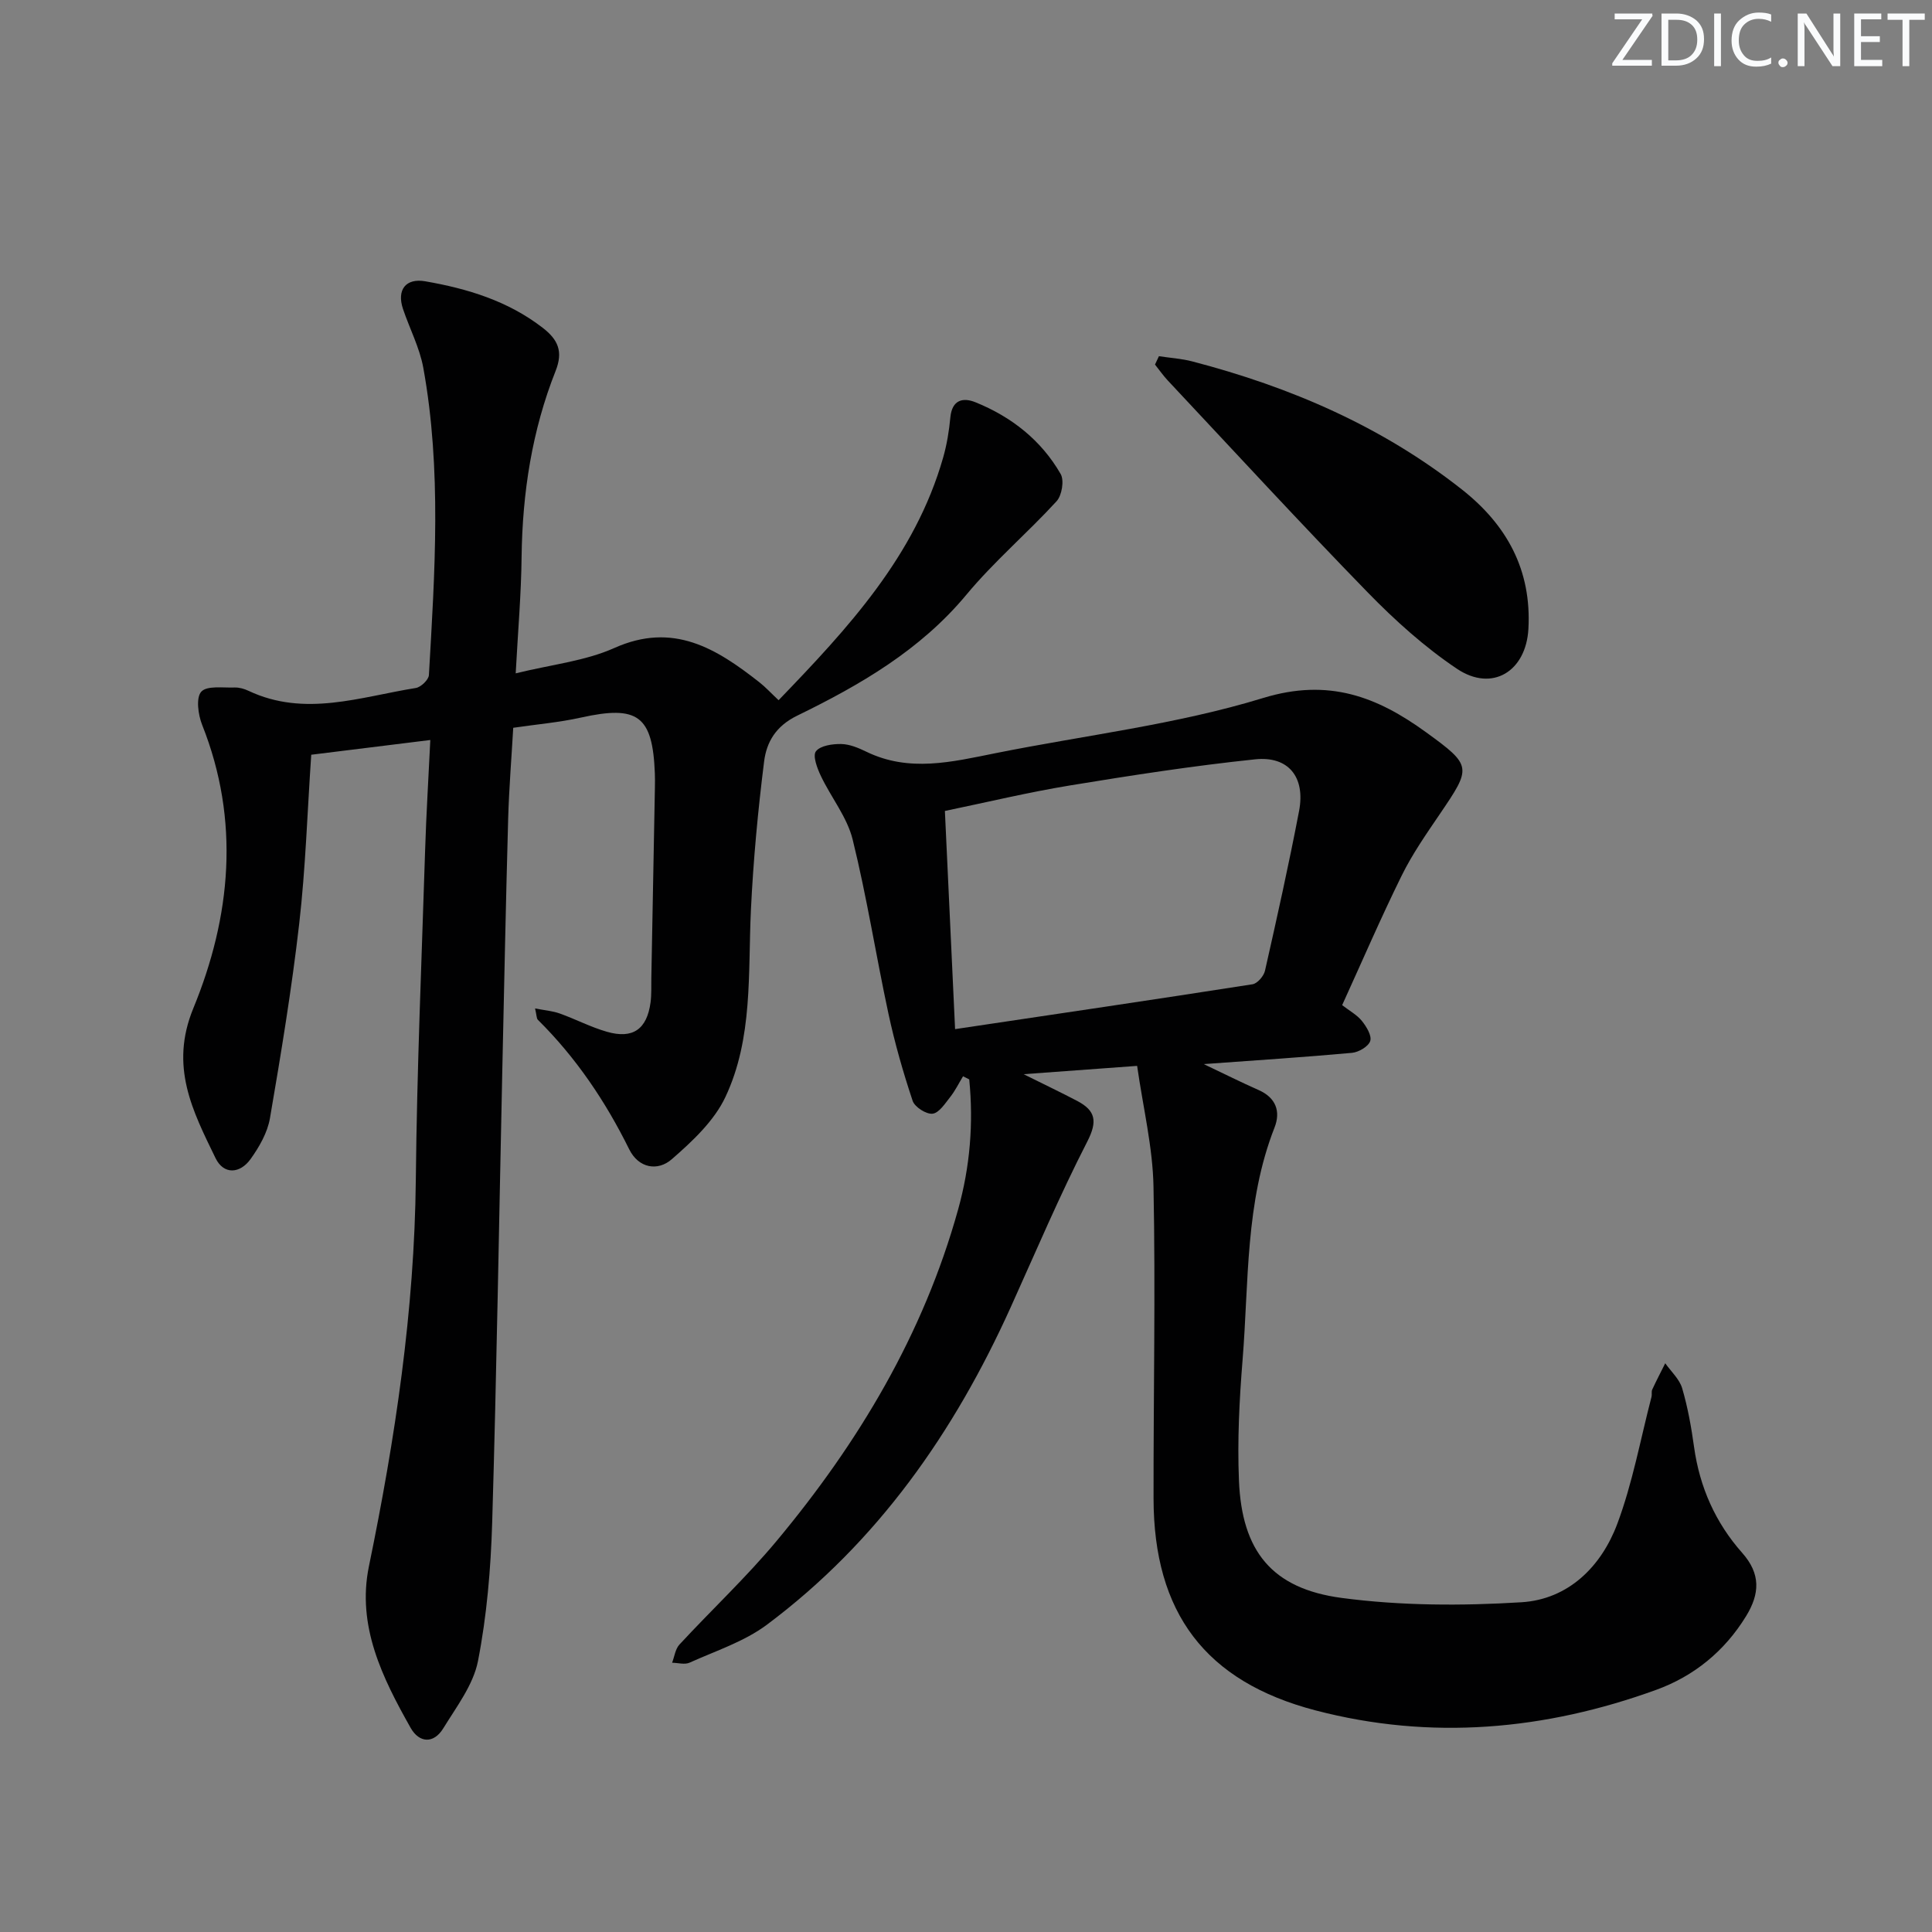 <svg enable-background="new 0 0 400 400" viewBox="0 0 400 400" xmlns="http://www.w3.org/2000/svg"><rect x="0" y="0" width="400" height="400" fill="#808080" stroke="none"/><g fill="#fafbfc"><path d="m342.2 3.2-6.3 9.2h6.1v1.2h-8.2v-.5l6.2-9.1h-5.7v-1.2h7.8v.4z"/><path d="m344 13.7v-10.9h3.1c1.6 0 3 .5 4.1 1.4 1.1 1 1.6 2.2 1.6 3.9s-.5 3-1.6 4-2.5 1.5-4.2 1.5h-3zm1.4-9.6v8.4h1.6c1.4 0 2.5-.4 3.2-1.1.8-.8 1.2-1.8 1.2-3.2s-.4-2.4-1.2-3.1-1.8-1-3.1-1z"/><path d="m356.3 2.8v10.9h-1.4v-10.9z"/><path d="m366.6 13.2c-.8.4-1.8.6-3 .6-1.6 0-2.8-.5-3.7-1.5s-1.4-2.3-1.4-3.9c0-1.7.5-3.2 1.6-4.2s2.4-1.6 4-1.6c1 0 1.9.1 2.6.4v1.5c-.8-.4-1.6-.6-2.6-.6-1.2 0-2.2.4-3 1.2s-1.1 1.9-1.1 3.3c0 1.3.4 2.3 1.1 3.1s1.6 1.1 2.8 1.1c1.1 0 2-.2 2.8-.7v1.3z"/><path d="m368.2 13c0-.3.1-.5.3-.6.2-.2.4-.3.6-.3.3 0 .5.1.7.3s.3.4.3.6-.1.5-.3.6c-.2.2-.4.3-.7.3s-.5-.1-.6-.3c-.2-.2-.3-.4-.3-.6z"/><path d="m381.1 13.7h-1.7l-5.5-8.4c-.2-.2-.3-.5-.4-.7 0 .2.1.8.1 1.5v7.6h-1.4v-10.9h1.8l5.3 8.3c.3.4.4.6.4.8 0-.3-.1-.8-.1-1.6v-7.5h1.4v10.9z"/><path d="m389.7 13.7h-5.8v-10.9h5.6v1.2h-4.2v3.5h3.9v1.2h-3.9v3.7h4.4z"/><path d="m398.4 4.1h-3.1v9.6h-1.4v-9.6h-3.1v-1.3h7.7v1.3z"/></g><path d="m235.43 220.68c-8.31.61-15.2 1.11-23.5 1.72 4.51 2.24 7.84 3.83 11.1 5.54 3.77 1.99 4.25 4.17 2.09 8.39-5.75 11.2-10.67 22.83-15.86 34.31-11.69 25.88-27.56 48.62-50.51 65.76-4.68 3.49-10.57 5.39-15.99 7.84-1 .45-2.39.03-3.61.01.49-1.26.66-2.82 1.51-3.75 6.65-7.19 13.85-13.93 20.11-21.44 16.99-20.38 30.41-42.8 37.59-68.62 2.48-8.89 3.21-17.85 2.31-26.96-.43-.22-.85-.44-1.28-.65-.87 1.43-1.61 2.96-2.64 4.27-1.07 1.35-2.32 3.32-3.67 3.48-1.31.15-3.7-1.38-4.13-2.67-1.97-5.92-3.7-11.95-5.01-18.05-2.58-12-4.47-24.16-7.41-36.06-1.15-4.64-4.47-8.71-6.58-13.15-.76-1.59-1.73-4.18-1.02-5.1.91-1.18 3.41-1.54 5.22-1.51 1.75.03 3.58.8 5.21 1.59 8.87 4.32 17.76 2.11 26.69.32 18.53-3.72 37.51-5.93 55.48-11.44 13.58-4.16 23.61-.23 33.67 7.06 9.66 7 9.48 7.28 2.86 17.03-2.8 4.12-5.68 8.26-7.87 12.71-4.32 8.76-8.19 17.75-12.31 26.79 1.56 1.21 3.09 2.03 4.09 3.28.94 1.17 2.08 3.04 1.72 4.15-.37 1.14-2.39 2.32-3.78 2.45-9.89.9-19.8 1.54-30.69 2.33 4.32 2.05 7.8 3.8 11.36 5.37 3.6 1.59 4.6 4.44 3.3 7.76-6.1 15.53-5.31 31.99-6.62 48.15-.67 8.28-1.09 16.63-.75 24.91.59 14.61 6.78 22.42 21.31 24.34 12.23 1.62 24.83 1.65 37.18.89 9.7-.6 16.52-7.37 19.84-16.23 3.17-8.47 4.8-17.52 7.09-26.31.12-.48-.05-1.06.14-1.48.85-1.84 1.79-3.64 2.7-5.46 1.21 1.72 2.95 3.28 3.51 5.19 1.16 3.95 1.89 8.06 2.46 12.16 1.16 8.32 4.44 15.68 9.96 21.9 3.86 4.35 3.66 8.46.8 13.12-4.45 7.26-10.8 12.41-18.59 15.24-23.03 8.36-46.65 10.5-70.54 4.26-22.84-5.97-33.51-20.23-33.54-43.88-.03-21.49.42-42.99-.01-64.48-.14-8.2-2.14-16.34-3.39-25.08zm-37.69-7.61c21.25-3.17 41.44-6.14 61.59-9.29 1-.16 2.32-1.69 2.57-2.79 2.49-11 4.94-22.01 7.06-33.09 1.33-6.97-2.16-11.41-9.09-10.69-12.84 1.34-25.62 3.32-38.36 5.41-8.63 1.42-17.15 3.47-25.88 5.28.71 15.13 1.39 29.84 2.11 45.17z" fill="#010102"/><path d="m106.77 139.41c7.4-1.83 14.36-2.54 20.42-5.25 12.2-5.46 21.13.11 30.02 7.09 1.29 1.01 2.41 2.24 3.99 3.72 14.37-14.91 28.24-29.82 34.07-50.24.77-2.7 1.23-5.52 1.49-8.31.35-3.64 2.59-4.2 5.24-3.12 7.44 3.02 13.58 7.85 17.6 14.84.77 1.34.25 4.44-.85 5.64-6.05 6.6-12.95 12.47-18.66 19.34-9.55 11.49-22.02 18.7-35.04 25.05-4.45 2.17-6.34 5.48-6.85 9.49-1.28 10.2-2.24 20.46-2.73 30.73-.62 13.11.46 26.55-5.28 38.73-2.34 4.97-6.85 9.18-11.11 12.89-2.9 2.53-6.87 1.88-8.82-2.08-4.91-9.93-11.01-18.98-18.9-26.79-.29-.29-.24-.91-.58-2.35 2.01.39 3.62.51 5.1 1.04 3.28 1.17 6.41 2.82 9.75 3.78 5.39 1.56 8.31-.51 9.06-6.07.22-1.64.13-3.33.16-4.99.25-13.14.5-26.29.74-39.43.02-1 .03-2-.01-3-.46-11.96-3.52-14.17-15.32-11.55-4.49 1-9.11 1.39-14 2.11-.36 6.28-.87 12.54-1.05 18.81-.48 17.31-.83 34.62-1.21 51.93-.68 31.28-1.17 62.57-2.1 93.85-.29 9.58-1.11 19.26-2.94 28.64-.97 4.93-4.45 9.46-7.19 13.93-1.98 3.23-4.97 3.04-6.75-.1-5.84-10.35-11.18-21.1-8.64-33.45 5.44-26.42 9.43-52.95 9.71-80.02.23-22.79 1.21-45.57 1.93-68.35.23-7.43.7-14.86 1.07-22.71-8.62 1.06-16.47 2.04-24.65 3.05-.81 11.83-1.17 23.45-2.49 34.97-1.55 13.49-3.76 26.91-6.06 40.29-.51 2.97-2.21 5.94-4.01 8.45-2.18 3.04-5.56 3.3-7.26-.2-4.73-9.75-9.55-18.95-4.6-31 7.8-18.98 9.73-38.84 1.83-58.7-.83-2.09-1.31-5.61-.18-6.86 1.19-1.31 4.51-.78 6.9-.87.96-.03 2.01.27 2.89.69 11.64 5.49 23.13 1.25 34.63-.59 1.06-.17 2.65-1.7 2.71-2.67 1.22-21.23 2.67-42.51-1.16-63.62-.76-4.18-2.84-8.12-4.21-12.2-1.31-3.92.55-6.42 4.62-5.71 8.73 1.52 17.1 4.05 24.3 9.62 3.16 2.44 4.29 4.87 2.69 8.92-4.89 12.33-6.88 25.24-7.05 38.5-.08 7.74-.76 15.5-1.22 24.13z" fill="#010102"/><path d="m239.94 73.75c2.31.35 4.67.49 6.92 1.08 20.29 5.29 39.23 13.44 55.82 26.52 9.31 7.34 14.44 16.68 13.76 28.87-.49 8.76-7.47 13.15-14.8 8.24-6.69-4.49-12.83-10.02-18.47-15.81-14.02-14.4-27.63-29.2-41.38-43.86-.96-1.03-1.78-2.2-2.66-3.31.27-.58.54-1.15.81-1.73z" fill="#010102"/></svg>